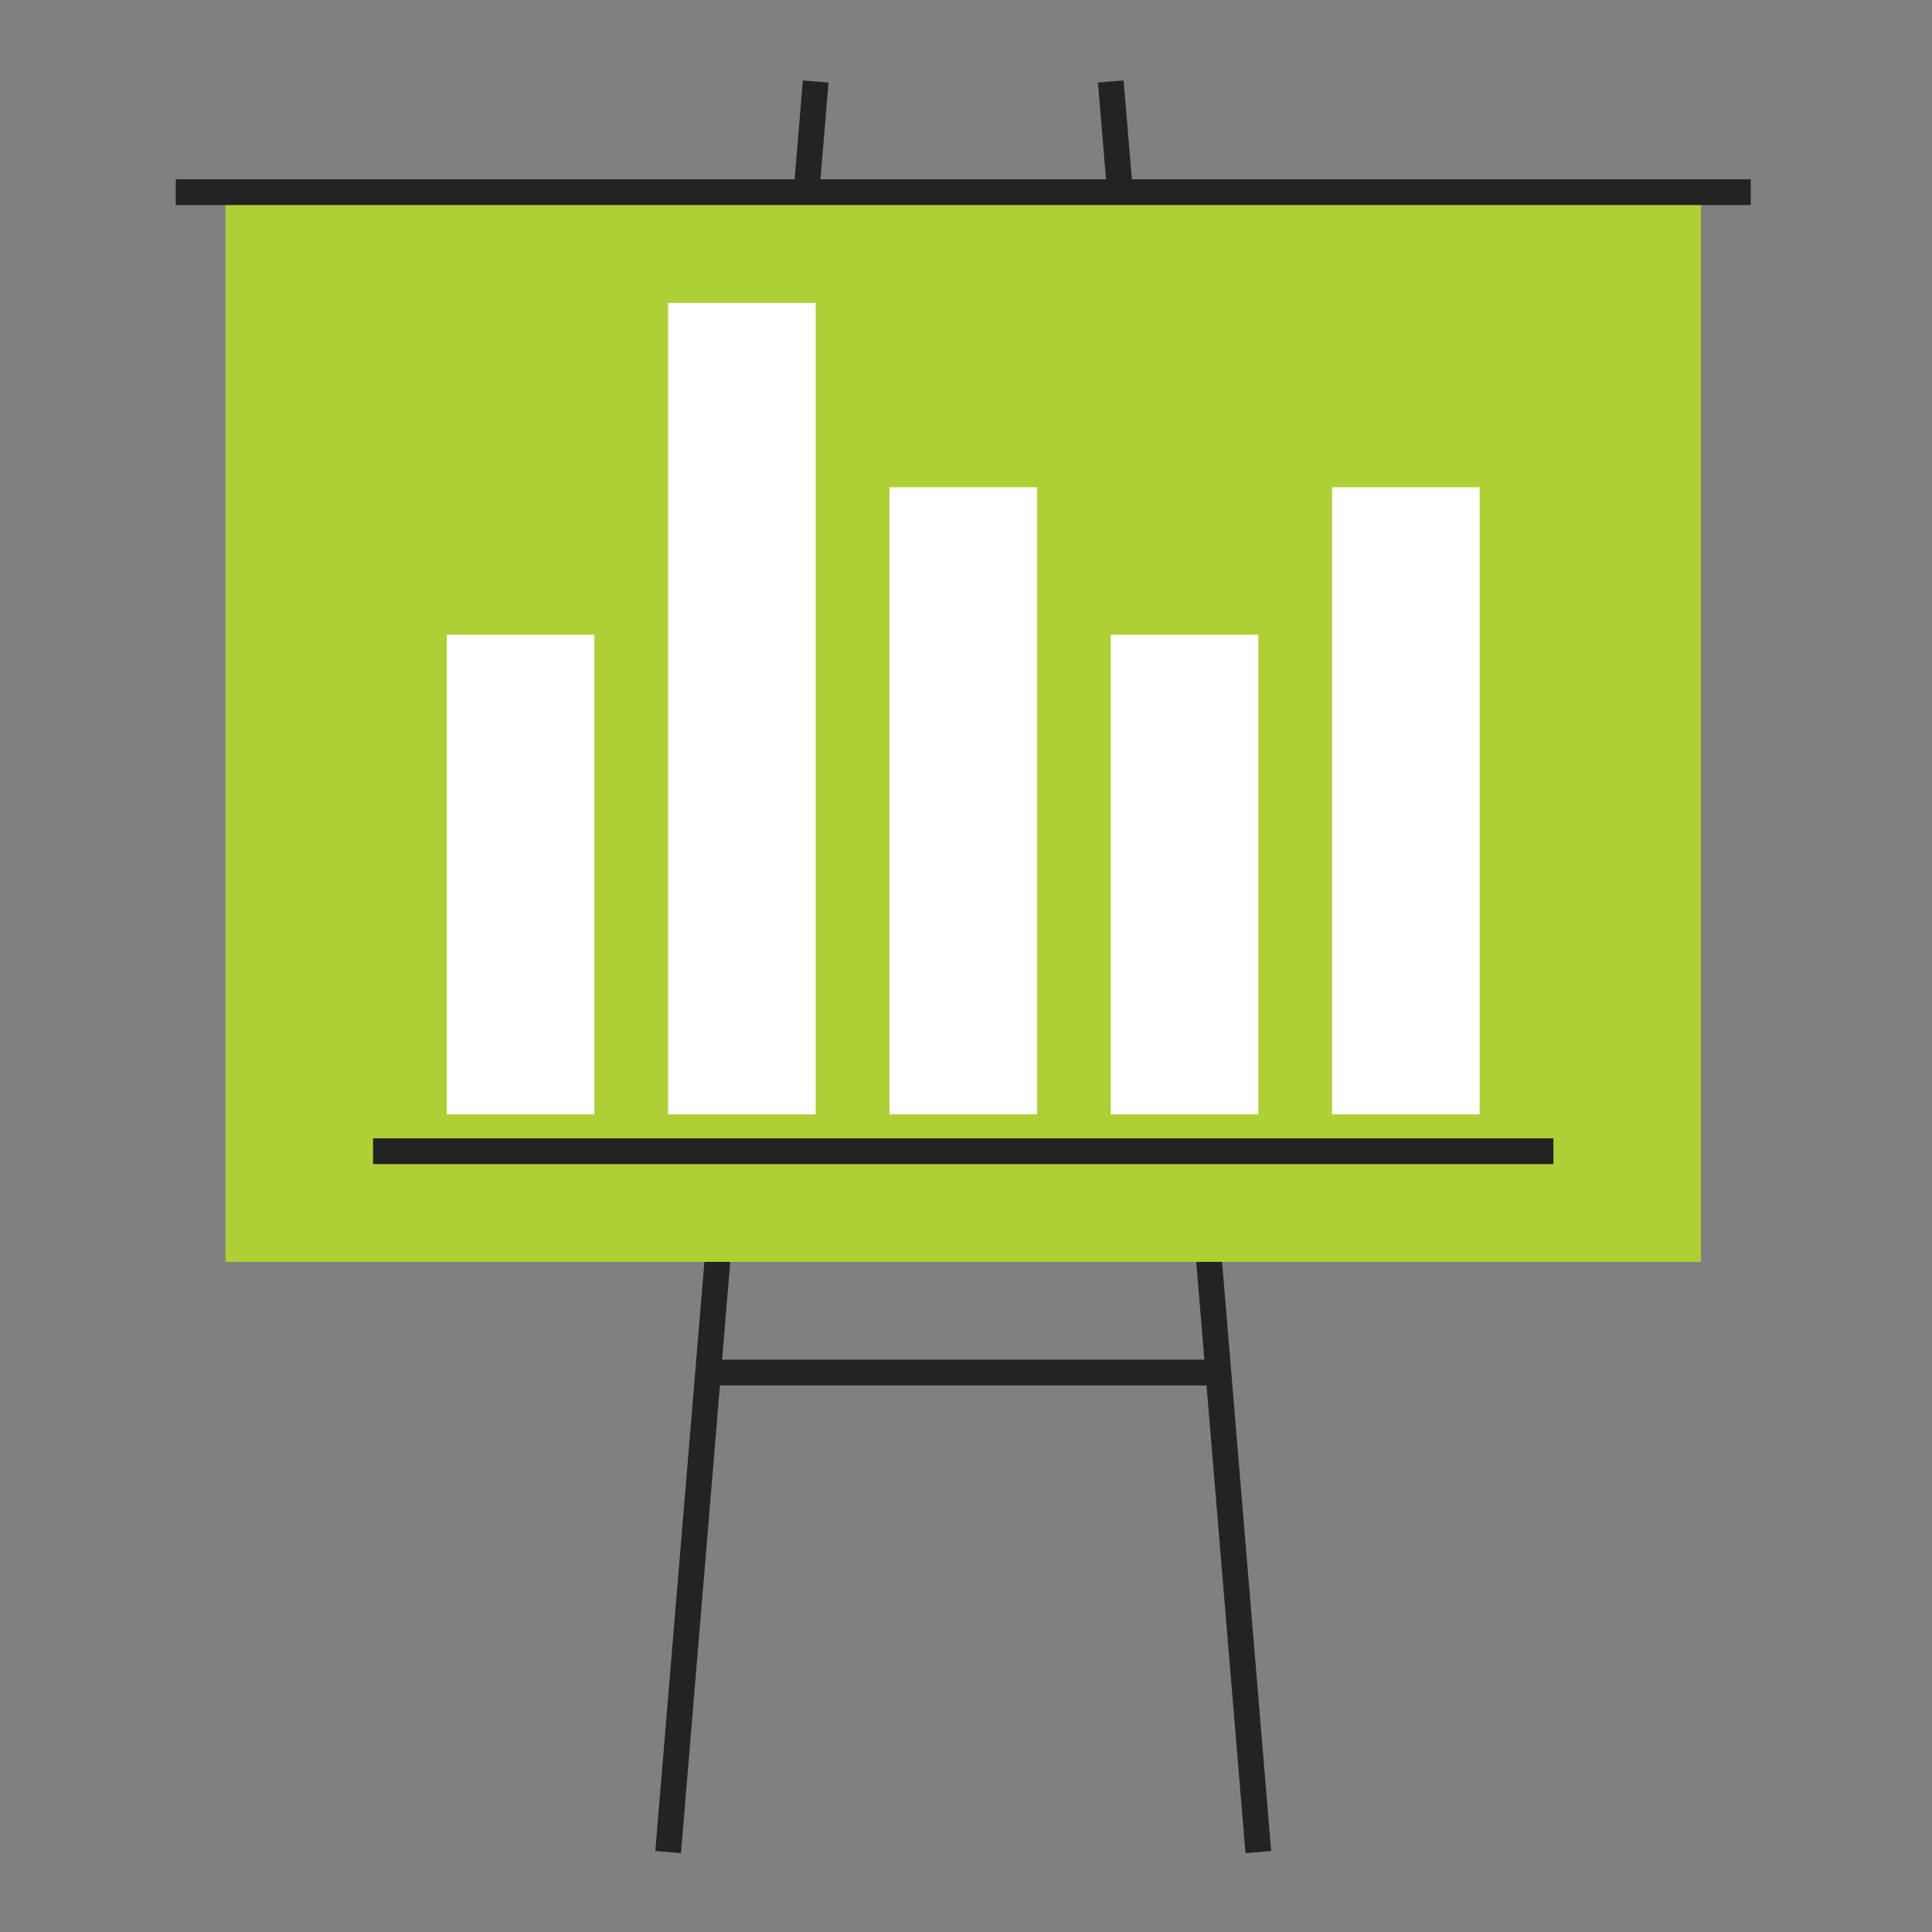 <svg xmlns:inkscape="http://www.inkscape.org/namespaces/inkscape" xmlns:sodipodi="http://sodipodi.sourceforge.net/DTD/sodipodi-0.dtd" xmlns="http://www.w3.org/2000/svg" xmlns:svg="http://www.w3.org/2000/svg" id="svg2" width="400" height="400" viewBox="0 0 400 400" sodipodi:docname="icon-board.ai"><rect x="0" y="0" width="400" height="400" fill="#808080" stroke="none"/><defs id="defs6"></defs><g id="g8" inkscape:groupmode="layer" inkscape:label="icon-board" transform="matrix(1.333,0,0,-1.333,0,400)"><g id="g10" transform="translate(103.774,12.417)"><path d="M 0,0 22.917,274.999" style="fill:none;stroke:#232323;stroke-width:4;stroke-linecap:butt;stroke-linejoin:miter;stroke-miterlimit:10;stroke-dasharray:none;stroke-opacity:1" id="path12"></path></g><g id="g14" transform="translate(195.441,12.417)"><path d="M 0,0 -22.916,274.999" style="fill:none;stroke:#232323;stroke-width:4;stroke-linecap:butt;stroke-linejoin:miter;stroke-miterlimit:10;stroke-dasharray:none;stroke-opacity:1" id="path16"></path></g><path d="M 264.192,270.228 H 35.025 V 104.082 h 229.167 z" style="fill:#aed036;fill-opacity:1;fill-rule:nonzero;stroke:none" id="path18"></path><g id="g20" transform="translate(110.024,86.894)"><path d="M 0,0 H 79.168" style="fill:none;stroke:#232323;stroke-width:4;stroke-linecap:butt;stroke-linejoin:miter;stroke-miterlimit:10;stroke-dasharray:none;stroke-opacity:1" id="path22"></path></g><g id="g24" transform="translate(29.296,270.228)"><path d="M 0,0 H 240.625" style="fill:none;stroke:#232323;stroke-width:4;stroke-linecap:square;stroke-linejoin:miter;stroke-miterlimit:10;stroke-dasharray:none;stroke-opacity:1" id="path26"></path></g><path d="m 161.066,224.395 h -22.917 v -97.396 h 22.917 z" style="fill:#ffffff;fill-opacity:1;fill-rule:nonzero;stroke:none" id="path28"></path><path d="M 126.691,253.041 H 103.774 V 126.999 h 22.917 z" style="fill:#ffffff;fill-opacity:1;fill-rule:nonzero;stroke:none" id="path30"></path><path d="M 92.316,201.479 H 69.4 V 127 h 22.916 z" style="fill:#ffffff;fill-opacity:1;fill-rule:nonzero;stroke:none" id="path32"></path><path d="M 195.441,201.479 H 172.525 V 127 h 22.916 z" style="fill:#ffffff;fill-opacity:1;fill-rule:nonzero;stroke:none" id="path34"></path><path d="M 229.817,224.395 H 206.9 v -97.396 h 22.917 z" style="fill:#ffffff;fill-opacity:1;fill-rule:nonzero;stroke:none" id="path36"></path><g id="g38" transform="translate(57.942,121.269)"><path d="M 0,0 H 183.333" style="fill:none;stroke:#232323;stroke-width:4;stroke-linecap:butt;stroke-linejoin:miter;stroke-miterlimit:10;stroke-dasharray:none;stroke-opacity:1" id="path40"></path></g></g></svg>